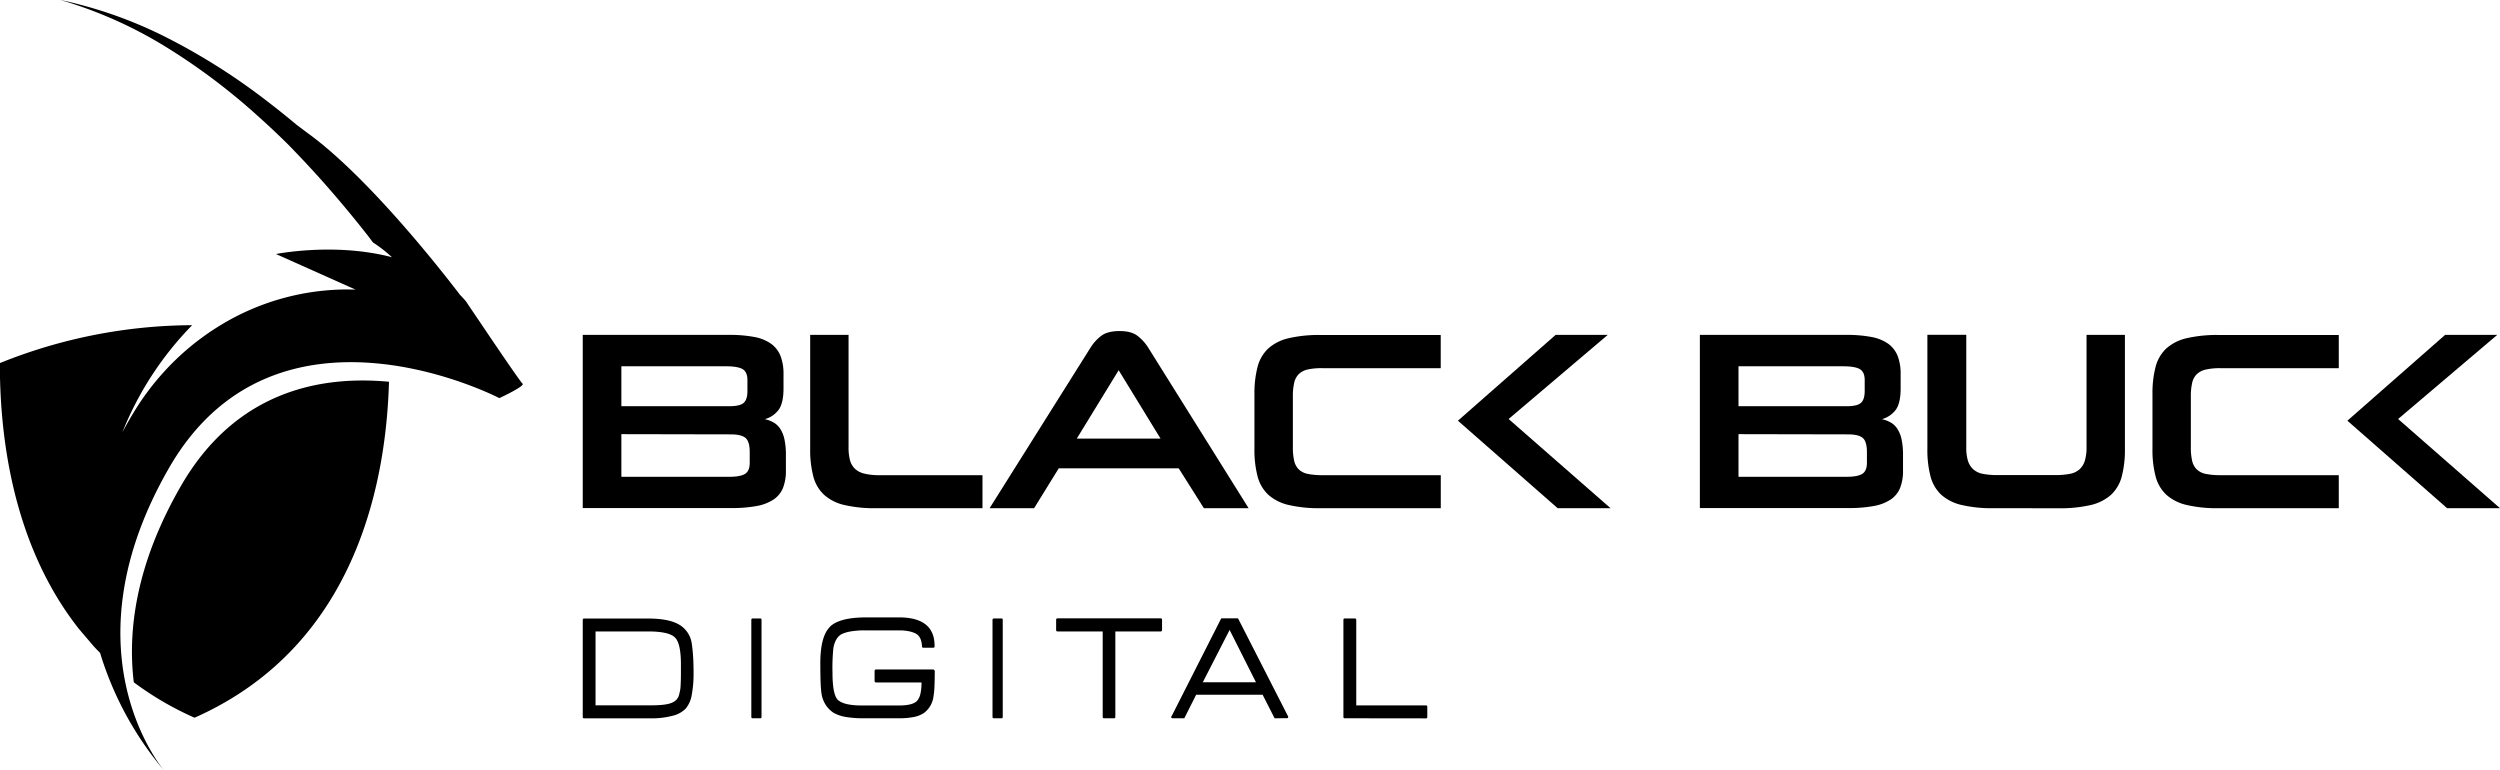 <?xml version="1.0" encoding="UTF-8"?> <svg xmlns="http://www.w3.org/2000/svg" id="Layer_1" data-name="Layer 1" viewBox="0 0 955.18 294.34"><title>Black Bucs Vector - Copy - Copy - Copy (2) - Copy</title><path d="M586.64,718.36a10.85,10.85,0,0,1-2.26,5.16,10.33,10.33,0,0,1-5,2.77,31.28,31.28,0,0,1-8.51,1H545.54a.48.48,0,0,1-.54-.54v-37q0-.6.54-.6h24.25q7.77,0,11.64,2.11a10,10,0,0,1,5.12,6.82c.21,1.16.39,2.71.55,4.64s.24,4.3.24,7.12A43.49,43.49,0,0,1,586.64,718.36Zm-4.13-11.73q0-7.89-2.23-10.19t-9.95-2.35H549.89v28.22H571.3c3.77,0,6.37-.34,7.78-1a4.39,4.39,0,0,0,2.83-3.5,12,12,0,0,0,.48-3.08c.08-1.36.12-3,.12-4.94Z" transform="translate(-322.35 -452.83)"></path><path d="M609.89,727.26q-.48,0-.48-.54v-37q0-.6.48-.6h3q.42,0,.42.6v37q0,.54-.42.54Z" transform="translate(-322.35 -452.83)"></path><path d="M679.43,709a.36.36,0,0,1,.06.25q0,3.56-.12,6A29.39,29.39,0,0,1,679,719a9.28,9.28,0,0,1-3.68,6.27,10.85,10.85,0,0,1-3.86,1.51,28.47,28.47,0,0,1-5.61.48H652.29a39.63,39.63,0,0,1-6.84-.51,13.94,13.94,0,0,1-4.74-1.66,10.45,10.45,0,0,1-2.83-2.87,11.23,11.23,0,0,1-1.63-4.19,40.77,40.77,0,0,1-.36-4.4q-.12-2.89-.12-7.36,0-10.32,3.68-13.93h-.07q3.69-3.62,13.88-3.62h12.6q6.75,0,10.16,2.71t3.41,8.21v.12q0,.54-.48.54h-3.8a.48.48,0,0,1-.54-.54,7.82,7.82,0,0,0-.64-3,4.15,4.15,0,0,0-2-2,11,11,0,0,0-2.56-.78,19,19,0,0,0-3.59-.3h-13a30.55,30.55,0,0,0-5.54.42,12.87,12.87,0,0,0-3.5,1.08q-2.29,1.4-3,5.13a72.52,72.52,0,0,0-.36,9.47q0,7.9,1.81,10.19c1.41,1.61,4.58,2.41,9.53,2.41h14q5.37,0,7-1.81A6.18,6.18,0,0,0,674,718a19.13,19.13,0,0,0,.43-4.43H657.12a.54.54,0,0,1-.61-.61v-3.73a.54.54,0,0,1,.61-.61H679a.17.17,0,0,1,.12.06Z" transform="translate(-322.35 -452.83)"></path><path d="M702.05,727.26c-.32,0-.49-.18-.49-.54v-37c0-.4.17-.6.49-.6h3q.42,0,.42.6v37q0,.54-.42.54Z" transform="translate(-322.35 -452.83)"></path><path d="M748.49,694.09v32.63a.48.48,0,0,1-.55.54h-3.8q-.48,0-.48-.54V694.09H726.47a.53.53,0,0,1-.6-.61v-3.8a.53.53,0,0,1,.6-.6h39.27a.53.53,0,0,1,.6.6v3.8a.53.53,0,0,1-.6.61Z" transform="translate(-322.35 -452.83)"></path><path d="M809.64,727.26h-.36a.46.46,0,0,0-.06-.18l.06.06-4.52-8.87H779.37l-4.47,8.87v.12h-4.52a.48.48,0,0,1-.54-.54v-.06a.39.39,0,0,1,.12-.25v.12l18.93-37.33a.53.53,0,0,1,.37-.12h5.85a.4.4,0,0,1,.21,0l.09.09,19.06,37.33v-.12a.61.61,0,0,1,.06.25v.06c0,.36-.16.54-.49.54ZM781.9,713.51h20.32l-10.07-20Z" transform="translate(-322.35 -452.83)"></path><path d="M836.18,727.26a.48.48,0,0,1-.55-.54v-37c0-.4.19-.6.55-.6H840q.54,0,.54.6v32.63h26.6a.48.48,0,0,1,.54.55v3.86a.48.48,0,0,1-.54.54Z" transform="translate(-322.35 -452.83)"></path><path d="M545,580.78h55.83a50.91,50.91,0,0,1,9.62.78,16.29,16.29,0,0,1,6.45,2.57,10.61,10.61,0,0,1,3.65,4.66,18.89,18.89,0,0,1,1.16,7v5.44c0,3.88-.68,6.67-2,8.35a9.86,9.86,0,0,1-5.14,3.4,12.43,12.43,0,0,1,3.25,1.21,7.55,7.55,0,0,1,2.57,2.38,12,12,0,0,1,1.65,4,27.43,27.43,0,0,1,.58,6.17v5.82a17.75,17.75,0,0,1-1.11,6.7,9.7,9.7,0,0,1-3.6,4.42,17.05,17.05,0,0,1-6.45,2.48,50.91,50.91,0,0,1-9.62.78H545Zm14.76,12v15.25h41.36q3.89,0,5.35-1.26t1.45-4.57v-4.17c0-2-.6-3.39-1.79-4.13s-3.35-1.12-6.46-1.12Zm0,25.93V635H601q4.17,0,6-1.11c1.2-.75,1.8-2.15,1.8-4.23v-4.07q0-4.08-1.61-5.44c-1.06-.91-3-1.36-5.68-1.36Z" transform="translate(-322.35 -452.83)"></path><path d="M657.15,647A51.06,51.06,0,0,1,645,645.79a17.58,17.58,0,0,1-7.76-3.88,14.53,14.53,0,0,1-4.13-7,39.91,39.91,0,0,1-1.21-10.64v-43.5h14.66V623.7a19,19,0,0,0,.53,4.9,7.12,7.12,0,0,0,1.89,3.31,8,8,0,0,0,3.65,1.89,23.75,23.75,0,0,0,5.77.58h39.33V647Z" transform="translate(-322.35 -452.83)"></path><path d="M772.7,631.76H726.87L717.45,647h-17l38.45-61.18a17.12,17.12,0,0,1,4.18-4.66q2.42-1.84,7-1.84t6.89,1.84a17.12,17.12,0,0,1,4.18,4.66L799.41,647H782.32ZM733.76,620.4h32l-16-26.12Z" transform="translate(-322.35 -452.83)"></path><path d="M826.89,647a50.94,50.94,0,0,1-12.14-1.22,17.56,17.56,0,0,1-7.77-3.88,14.61,14.61,0,0,1-4.13-7,39.91,39.91,0,0,1-1.21-10.64V603.5a40,40,0,0,1,1.21-10.58,14.63,14.63,0,0,1,4.13-7,17.56,17.56,0,0,1,7.77-3.88,50.94,50.94,0,0,1,12.14-1.22h45.92V593.5H827.57A23.93,23.93,0,0,0,822,594a7.19,7.19,0,0,0-3.45,1.79,6.81,6.81,0,0,0-1.74,3.35,22.53,22.53,0,0,0-.49,5.1V623.7a22.4,22.4,0,0,0,.49,5.15,6.72,6.72,0,0,0,1.74,3.3,7,7,0,0,0,3.5,1.75,27.5,27.5,0,0,0,5.63.48h45.15V647Z" transform="translate(-322.35 -452.83)"></path><path d="M898.75,612.92l37.88-32.14H916.71l-37.33,32.79L917.49,647h20.2Z" transform="translate(-322.35 -452.83)"></path><path d="M1238.6,612.92l37.87-32.14h-19.91l-37.34,32.79L1257.33,647h20.2Z" transform="translate(-322.35 -452.83)"></path><path d="M971.82,580.78h55.84a50.8,50.8,0,0,1,9.61.78,16.34,16.34,0,0,1,6.46,2.57,10.59,10.59,0,0,1,3.64,4.66,18.69,18.69,0,0,1,1.16,7v5.44c0,3.88-.67,6.67-2,8.35a9.88,9.88,0,0,1-5.15,3.4,12.3,12.3,0,0,1,3.25,1.21,7.57,7.57,0,0,1,2.58,2.38,12,12,0,0,1,1.65,4,28,28,0,0,1,.58,6.17v5.82a17.54,17.54,0,0,1-1.12,6.7,9.68,9.68,0,0,1-3.59,4.42,17,17,0,0,1-6.46,2.48,50.8,50.8,0,0,1-9.61.78H971.82Zm14.76,12v15.25H1028q3.88,0,5.34-1.26t1.46-4.57v-4.17c0-2-.6-3.39-1.8-4.13s-3.35-1.12-6.46-1.12Zm0,25.93V635h41.27q4.19,0,6-1.11c1.2-.75,1.8-2.15,1.8-4.23v-4.07q0-4.08-1.6-5.44t-5.68-1.36Z" transform="translate(-322.35 -452.83)"></path><path d="M1084,647a50.94,50.94,0,0,1-12.14-1.22,17.56,17.56,0,0,1-7.77-3.88,14.61,14.61,0,0,1-4.13-7,39.91,39.91,0,0,1-1.21-10.64v-43.5h14.86v43a17.27,17.27,0,0,0,.63,5.1,7.36,7.36,0,0,0,2,3.25,7.57,7.57,0,0,0,3.64,1.75,27.59,27.59,0,0,0,5.58.48h22.24a27.59,27.59,0,0,0,5.58-.48,7.57,7.57,0,0,0,3.64-1.75,7.31,7.31,0,0,0,2-3.3,17.74,17.74,0,0,0,.64-5.15V580.78h14.66v43.5a39.87,39.87,0,0,1-1.22,10.64,14.59,14.59,0,0,1-4.12,7,17.67,17.67,0,0,1-7.77,3.88,51.55,51.55,0,0,1-12.24,1.22Z" transform="translate(-322.35 -452.83)"></path><path d="M1170,647a51,51,0,0,1-12.14-1.22,17.56,17.56,0,0,1-7.77-3.88,14.61,14.61,0,0,1-4.13-7,39.91,39.91,0,0,1-1.21-10.64V603.5a40,40,0,0,1,1.21-10.58,14.63,14.63,0,0,1,4.13-7,17.56,17.56,0,0,1,7.77-3.88,51,51,0,0,1,12.14-1.22h45.93V593.5h-45.25a23.93,23.93,0,0,0-5.59.54,7.11,7.11,0,0,0-3.44,1.79,6.74,6.74,0,0,0-1.75,3.35,22.53,22.53,0,0,0-.49,5.1V623.7a22.4,22.4,0,0,0,.49,5.15,6.66,6.66,0,0,0,1.75,3.3,6.91,6.91,0,0,0,3.49,1.75,27.5,27.5,0,0,0,5.63.48h45.16V647Z" transform="translate(-322.35 -452.83)"></path><line x1="611.54" y1="194.18" x2="573.42" y2="160.75"></line><path d="M522,599.41c-.8-.62-11-15.68-17.09-24.73v0l-.1-.12s0-.06-.05-.09c-2.58-3.81-4.38-6.5-4.38-6.5-.73-.88-1.5-1.7-2.29-2.51-7.12-9.33-35.18-45.18-58.35-61.9l-4-3q-5.64-4.72-11.5-9.2a241.67,241.67,0,0,0-37.4-23.77,166.17,166.17,0,0,0-41.46-14.78,164.56,164.56,0,0,1,39.87,17.64,239.8,239.8,0,0,1,34.83,26q6.48,5.76,12.64,11.87l4,4.16c9.24,9.69,17.94,19.89,26.21,30.43h0l1.91,2.54a53.19,53.19,0,0,1,7.28,5.67c-1.09-.3-2.19-.56-3.27-.8l-.42-.08c-20.59-4.39-40.64-.35-40.64-.35l30.39,13.59-2.85-.06a93.44,93.44,0,0,0-49.1,13.89,97.48,97.48,0,0,0-21.22,17.58,98.67,98.67,0,0,0-10.76,14.18q-2.83,4.54-5.17,9a124.36,124.36,0,0,1,26.69-41,198.25,198.25,0,0,0-73.48,14.49c0,22.6,3,67,30.15,101.48l5.42,6.37c.87,1,1.79,1.92,2.73,2.87A126.47,126.47,0,0,0,385,747.17c-3.49-4.29-36.87-48.24,2-115.67,41-71,126.13-26.56,126.13-26.56S523.14,600.31,522,599.41Z" transform="translate(-322.35 -452.83)"></path><path d="M391.47,638.52c-17.42,30.19-20.35,55.7-18,75a119.41,119.41,0,0,0,23.21,13.53c63.83-28.3,73.29-94,74.3-128.36C444.39,596.19,412.24,602.5,391.47,638.52Z" transform="translate(-322.35 -452.83)"></path></svg> 